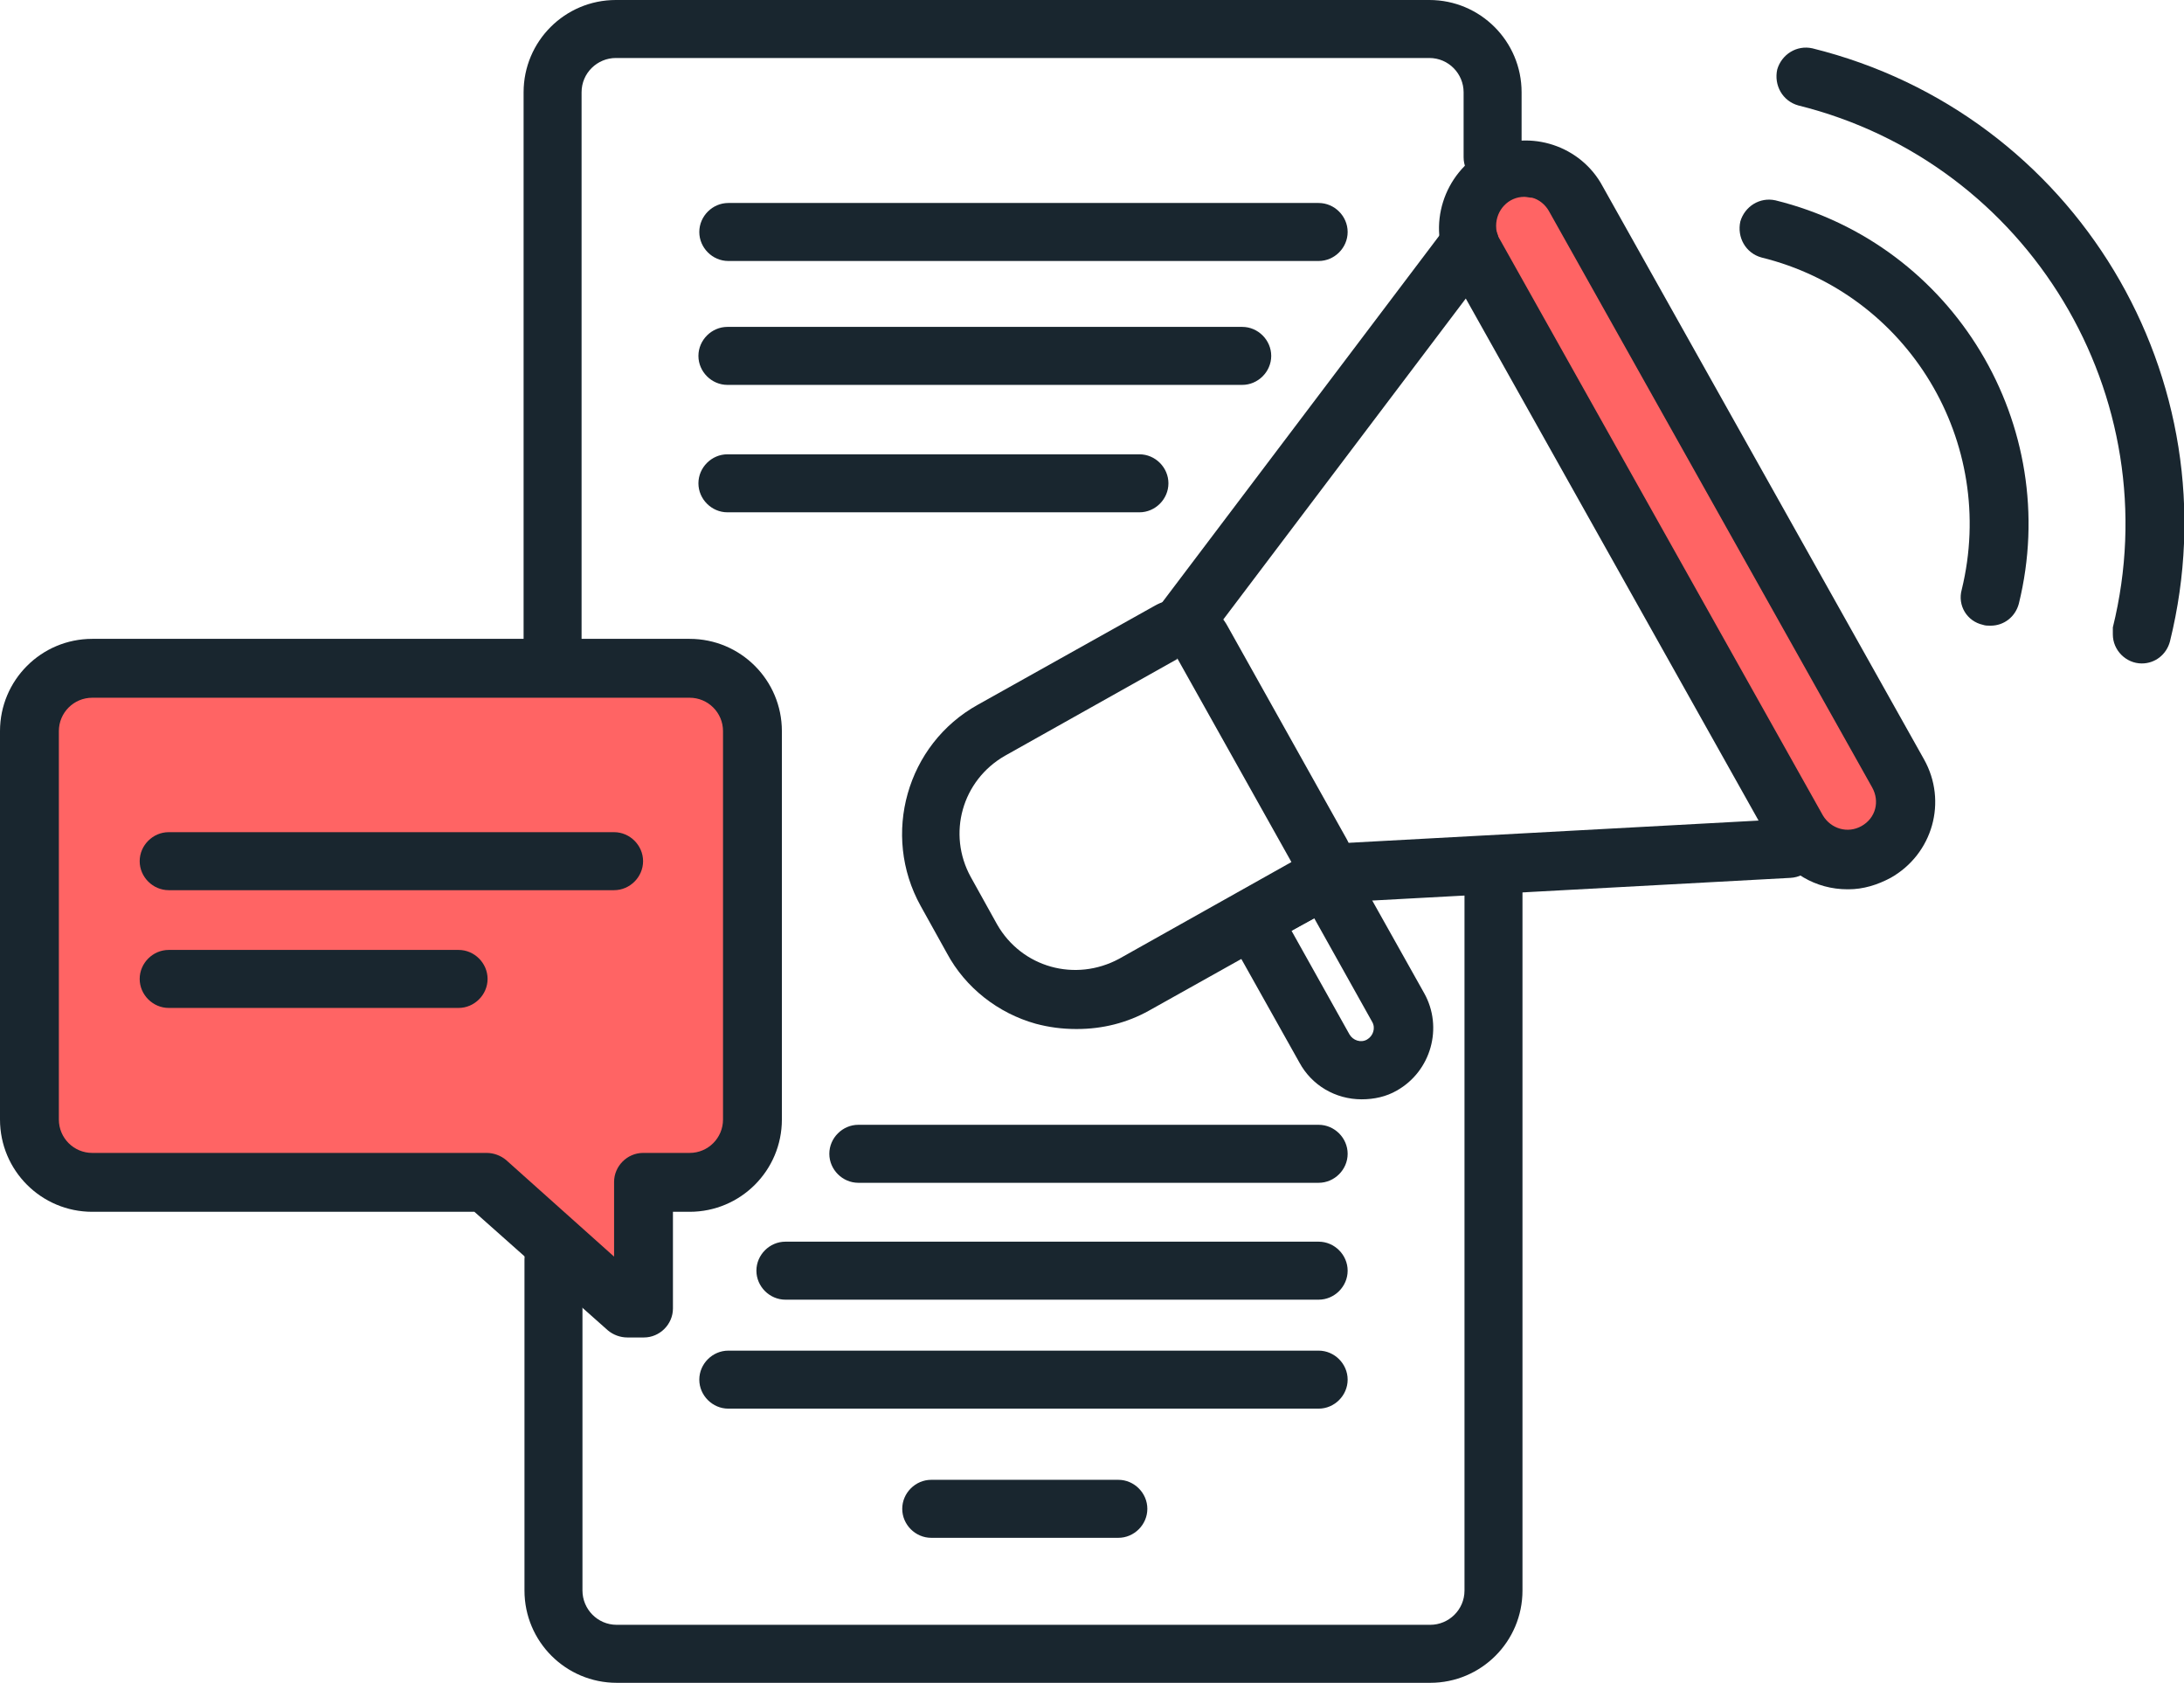 <?xml version="1.0" encoding="UTF-8"?> <svg xmlns="http://www.w3.org/2000/svg" id="Layer_1" version="1.1" viewBox="0 0 248.6 191.5"><defs><style> .st0 { fill: #19262f; } .st1 { fill: #ff6464; } </style></defs><g id="Group_450"><g id="Group_446"><g id="Group_445"><path id="Path_443" class="st1" d="M10.5,76.1h68c4,0,7.2,3.2,7.2,7.2h0v44.2c0,4-3.2,7.2-7.2,7.2h-5.3v14.3h-1.8l-16.1-14.3H10.5c-4,0-7.2-3.2-7.2-7.2v-44.2c0-4,3.2-7.2,7.2-7.2Z"></path><path id="Path_444" class="st0" d="M73.2,152.2h-1.8c-.8,0-1.6-.3-2.2-.8l-15.2-13.5H10.5C4.7,137.9,0,133.2,0,127.4v-44.2c0-5.8,4.7-10.5,10.5-10.5h68c5.8,0,10.5,4.7,10.5,10.5v44.2c0,5.8-4.7,10.5-10.5,10.5h-1.9v11c0,1.8-1.5,3.3-3.3,3.3h0ZM10.5,79.4c-2.1,0-3.8,1.7-3.8,3.8v44.2c0,2.1,1.7,3.8,3.8,3.8h44.9c.8,0,1.6.3,2.2.8l12.3,11v-8.5c0-1.8,1.5-3.3,3.3-3.3h5.3c2.1,0,3.8-1.7,3.8-3.8v-44.2c0-2.1-1.7-3.8-3.8-3.8H10.5Z"></path></g></g><path id="Path_445" class="st0" d="M52.2,114.7H19.2c-1.8,0-3.3-1.5-3.3-3.3s1.5-3.3,3.3-3.3h33c1.8,0,3.3,1.5,3.3,3.3s-1.5,3.3-3.3,3.3Z"></path><path id="Path_446" class="st0" d="M69.8,101.3H19.2c-1.8,0-3.3-1.5-3.3-3.3s1.5-3.3,3.3-3.3h50.7c1.8,0,3.3,1.5,3.3,3.3s-1.5,3.3-3.3,3.3h0Z"></path><path id="Path_447" class="st0" d="M162.8,191.5h-92.6c-5.8,0-10.5-4.7-10.5-10.5v-37.7c0-1.8,1.5-3.3,3.3-3.3,1.8,0,3.3,1.5,3.3,3.3h0v37.7c0,2.1,1.7,3.9,3.9,3.9h92.6c2.1,0,3.9-1.7,3.9-3.9v-80.5c0-1.8,1.5-3.3,3.3-3.3,1.8,0,3.3,1.5,3.3,3.3v80.5c0,5.8-4.7,10.5-10.5,10.5Z"></path><path id="Path_448" class="st0" d="M62.9,77.7c-1.8,0-3.3-1.5-3.3-3.3V10.5C59.6,4.7,64.3,0,70.1,0h92.6c5.8,0,10.5,4.7,10.5,10.5v7.4c0,1.8-1.5,3.3-3.3,3.3-1.8,0-3.3-1.5-3.3-3.3h0v-7.4c0-2.1-1.7-3.9-3.9-3.9h-92.6c-2.1,0-3.9,1.7-3.9,3.9v63.8c0,1.8-1.5,3.3-3.3,3.3Z"></path><path id="Path_449" class="st0" d="M127.3,175h-21.3c-1.8,0-3.3-1.5-3.3-3.3s1.5-3.3,3.3-3.3h21.3c1.8,0,3.3,1.5,3.3,3.3s-1.5,3.3-3.3,3.3h0Z"></path><path id="Path_450" class="st0" d="M150.1,29.7h-67.2c-1.8,0-3.3-1.5-3.3-3.3s1.5-3.3,3.3-3.3h67.2c1.8,0,3.3,1.5,3.3,3.3s-1.5,3.3-3.3,3.3Z"></path><path id="Path_451" class="st0" d="M141.4,43.8h-58.6c-1.8,0-3.3-1.5-3.3-3.3s1.5-3.3,3.3-3.3h58.6c1.8,0,3.3,1.5,3.3,3.3s-1.5,3.3-3.3,3.3h0Z"></path><g id="Group_449"><g id="Group_448"><g id="Group_447"><path id="Rectangle_420" class="st1" d="M168,21.2l4.6-2.6c1.9-1.1,4.3-.4,5.4,1.5l39.3,70.2c1.1,1.9.4,4.3-1.5,5.4h0s-4.6,2.6-4.6,2.6c-1.9,1.1-4.3.4-5.4-1.5s0,0,0,0l-39.3-70.2c-1.1-1.9-.4-4.3,1.5-5.4h0Z"></path><path id="Path_452" class="st0" d="M210.3,101.2c-3.6,0-6.9-1.9-8.6-5.1l-36.8-65.6c-2.5-4.8-.6-10.8,4.2-13.4,4.6-2.4,10.4-.8,13.1,3.7l36.8,65.6c2.7,4.8,1,10.8-3.8,13.5-1.5.8-3.1,1.3-4.8,1.3h0ZM173.5,22.4c-1.8,0-3.2,1.5-3.2,3.3,0,.5.1,1.1.4,1.5l36.8,65.6c.9,1.5,2.8,2.1,4.4,1.2,1.6-.9,2.1-2.8,1.2-4.4l-36.8-65.6c-.4-.7-1.1-1.3-1.9-1.5-.3,0-.6-.1-.9-.1h0Z"></path></g><path id="Path_453" class="st0" d="M122.5,117.1c-1.6,0-3.1-.2-4.6-.6-4.3-1.2-8-4.1-10.1-8l-3-5.4c-4.5-8.1-1.6-18.4,6.5-22.9l20.2-11.3c2.9-1.6,6.6-.6,8.2,2.3l13.6,24.3c1.6,2.9.6,6.6-2.3,8.2l-20.2,11.3c-2.5,1.4-5.3,2.1-8.2,2.1ZM134,75l-19.6,11c-4.9,2.8-6.6,8.9-3.9,13.8l3,5.4c2.8,4.9,8.9,6.6,13.9,3.9l19.6-11-13-23.2Z"></path><path id="Path_454" class="st0" d="M134.4,74.5c-1.8,0-3.3-1.5-3.3-3.3,0-.7.2-1.4.7-2l32.8-43.4c1.1-1.5,3.2-1.8,4.7-.7,1.5,1.1,1.8,3.2.7,4.7h0l-32.8,43.4c-.6.8-1.6,1.3-2.7,1.3Z"></path><path id="Path_455" class="st0" d="M150.2,102.7c-1.8,0-3.3-1.5-3.4-3.3,0-1.8,1.4-3.3,3.2-3.3l53.5-2.9c1.8,0,3.4,1.3,3.5,3.2,0,1.8-1.3,3.4-3.2,3.5h0l-53.5,2.9c0,0-.1,0-.2,0Z"></path><path id="Path_456" class="st0" d="M155,125.1c-3,0-5.7-1.6-7.1-4.2l-8.3-14.8c-.9-1.6-.3-3.6,1.3-4.5l8.4-4.7c1.6-.9,3.6-.3,4.5,1.3l8.3,14.8c2.2,3.9.8,8.9-3.1,11.1-1.2.7-2.6,1-4,1h0ZM147,105.9l6.6,11.8c.4.7,1.3,1,2,.6h0c.7-.4,1-1.3.6-2l-6.6-11.8-2.6,1.4Z"></path></g><path id="Path_457" class="st0" d="M226.5,71.2c-.3,0-.5,0-.8-.1-1.8-.4-2.9-2.2-2.4-4,0,0,0,0,0,0,4.1-16.8-6.1-33.7-22.8-37.8,0,0,0,0,0,0-1.8-.5-2.8-2.3-2.4-4.1.5-1.7,2.2-2.8,4-2.4,20.3,5,32.7,25.6,27.7,45.9,0,0,0,0,0,0-.4,1.5-1.7,2.5-3.2,2.5Z"></path><path id="Path_458" class="st0" d="M243.8,75.5c-1.8,0-3.3-1.5-3.3-3.3,0-.3,0-.5,0-.8,6.5-26.3-9.6-52.9-35.8-59.4-1.8-.5-2.8-2.3-2.4-4.1.5-1.7,2.2-2.8,4-2.4,29.9,7.4,48.1,37.6,40.7,67.5-.4,1.5-1.7,2.5-3.2,2.5Z"></path></g><path id="Path_459" class="st0" d="M129.7,58.3h-46.9c-1.8,0-3.3-1.5-3.3-3.3s1.5-3.3,3.3-3.3h46.9c1.8,0,3.3,1.5,3.3,3.3s-1.5,3.3-3.3,3.3h0Z"></path><path id="Path_460" class="st0" d="M150.1,134.6h-52.4c-1.8,0-3.3-1.5-3.3-3.3s1.5-3.3,3.3-3.3h52.4c1.8,0,3.3,1.5,3.3,3.3s-1.5,3.3-3.3,3.3Z"></path><path id="Path_461" class="st0" d="M150.1,147.9h-60.7c-1.8,0-3.3-1.5-3.3-3.3s1.5-3.3,3.3-3.3h60.7c1.8,0,3.3,1.5,3.3,3.3s-1.5,3.3-3.3,3.3Z"></path><path id="Path_462" class="st0" d="M150.1,160.3h-67.2c-1.8,0-3.3-1.5-3.3-3.3s1.5-3.3,3.3-3.3h67.2c1.8,0,3.3,1.5,3.3,3.3s-1.5,3.3-3.3,3.3Z"></path></g></svg> 